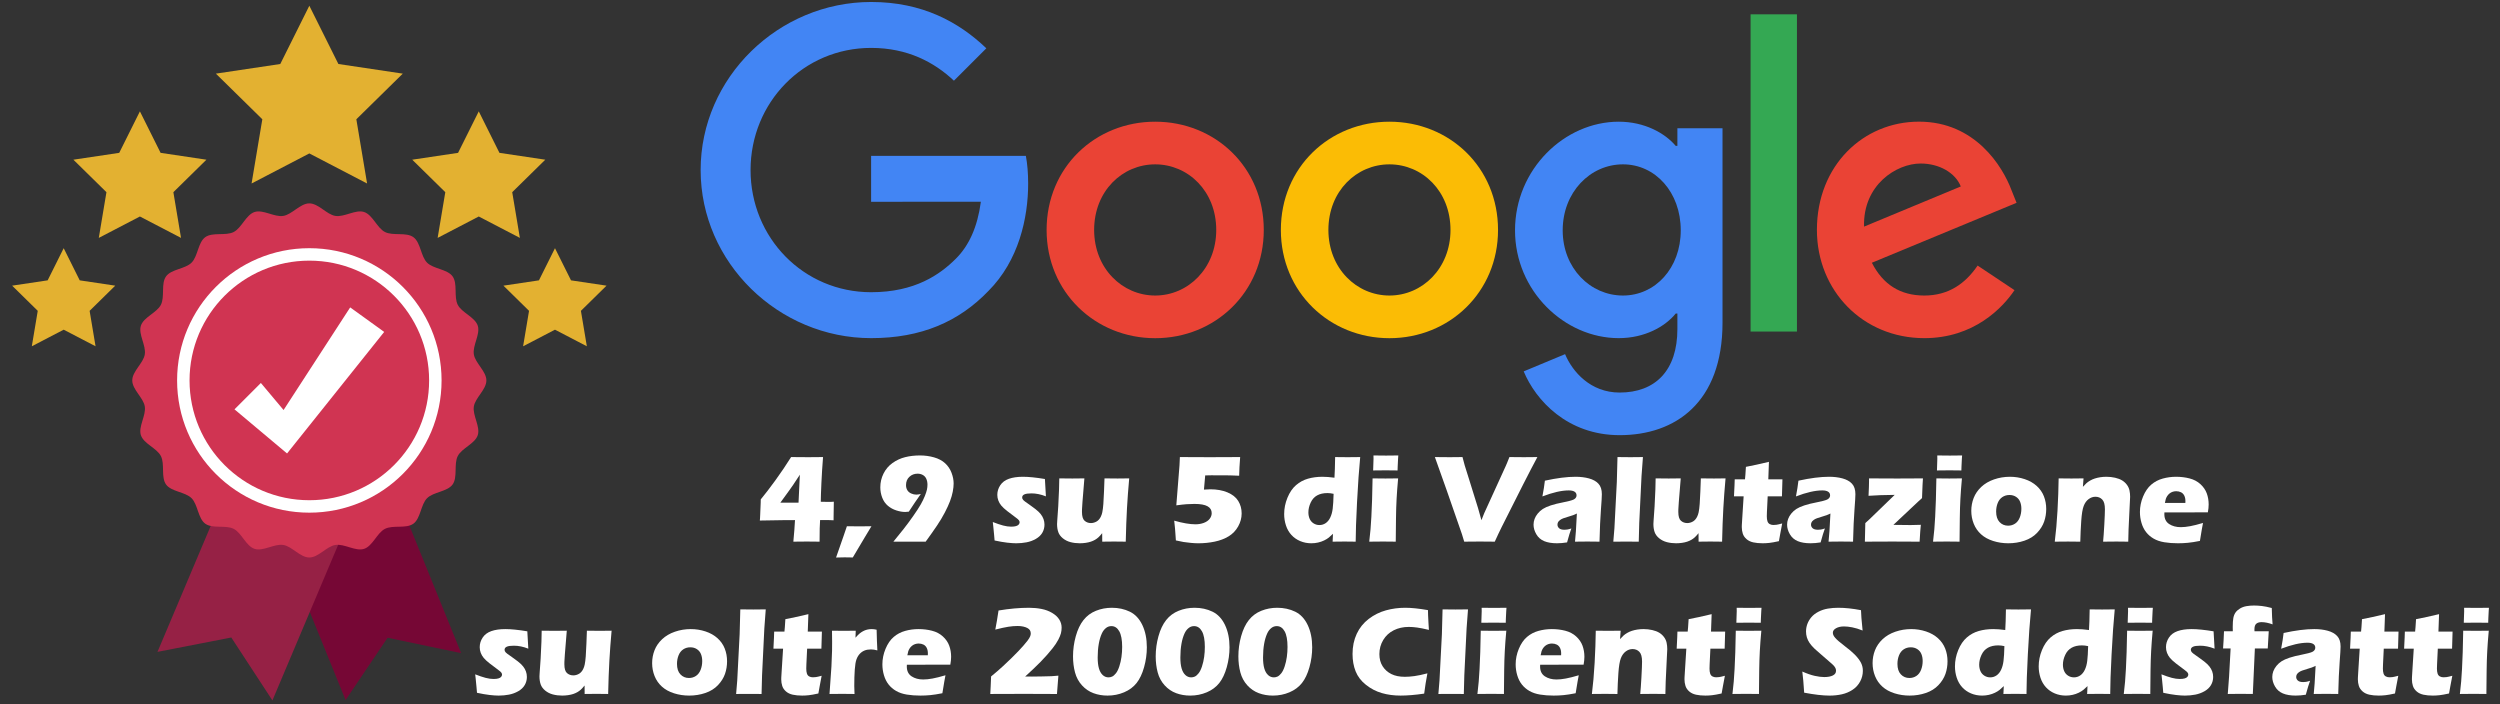 <?xml version="1.0" encoding="utf-8"?>
<!-- Generator: Adobe Illustrator 16.0.0, SVG Export Plug-In . SVG Version: 6.00 Build 0)  -->
<!DOCTYPE svg PUBLIC "-//W3C//DTD SVG 1.1//EN" "http://www.w3.org/Graphics/SVG/1.1/DTD/svg11.dtd">
<svg version="1.1" id="Livello_1" xmlns="http://www.w3.org/2000/svg" xmlns:xlink="http://www.w3.org/1999/xlink" x="0px" y="0px"
	 width="669.667px" height="188.662px" viewBox="59.833 375.836 669.667 188.662"
	 enable-background="new 59.833 375.836 669.667 188.662" xml:space="preserve">
<rect x="59.833" y="375.836" width="669.667" height="188.662" fill="#333333" stroke="none"/>
<g>
	<g>
		<path fill="#EA4335" d="M398.357,437.429c0,16.694-13.06,28.997-29.087,28.997c-16.028,0-29.087-12.303-29.087-28.997
			c0-16.811,13.06-28.994,29.087-28.994C385.297,408.435,398.357,420.618,398.357,437.429z M385.624,437.429
			c0-10.432-7.569-17.569-16.354-17.569c-8.785,0-16.354,7.138-16.354,17.569c0,10.328,7.569,17.57,16.354,17.57
			C378.054,454.999,385.624,447.744,385.624,437.429z"/>
		<path fill="#FBBC05" d="M461.106,437.429c0,16.694-13.06,28.997-29.087,28.997c-16.026,0-29.087-12.303-29.087-28.997
			c0-16.797,13.061-28.994,29.087-28.994C448.046,408.435,461.106,420.618,461.106,437.429z M448.373,437.429
			c0-10.432-7.569-17.569-16.354-17.569c-8.784,0-16.354,7.138-16.354,17.569c0,10.328,7.57,17.57,16.354,17.57
			C440.804,454.999,448.373,447.744,448.373,437.429z"/>
		<path fill="#4285F4" d="M521.24,410.186v52.057c0,21.412-12.628,30.158-27.557,30.158c-14.054,0-22.511-9.398-25.701-17.085
			l11.085-4.616c1.974,4.72,6.811,10.289,14.603,10.289c9.557,0,15.479-5.896,15.479-16.994v-4.172h-0.445
			c-2.849,3.518-8.34,6.59-15.269,6.59c-14.498,0-27.779-12.628-27.779-28.877c0-16.368,13.282-29.101,27.779-29.101
			c6.915,0,12.406,3.071,15.269,6.483h0.445v-4.719h12.092V410.186z M510.05,437.535c0-10.211-6.811-17.676-15.478-17.676
			c-8.785,0-16.145,7.465-16.145,17.676c0,10.104,7.36,17.464,16.145,17.464C503.239,454.999,510.05,447.64,510.05,437.535z"/>
		<path fill="#34A853" d="M541.176,379.674v84.972h-12.419v-84.972H541.176z"/>
		<path fill="#EA4335" d="M589.572,446.973l9.883,6.59c-3.189,4.719-10.876,12.85-24.158,12.85
			c-16.472,0-28.774-12.732-28.774-28.996c0-17.242,12.407-28.995,27.349-28.995c15.046,0,22.406,11.975,24.812,18.446l1.32,3.294
			l-38.761,16.053c2.967,5.818,7.583,8.785,14.054,8.785C581.78,454.999,586.278,451.811,589.572,446.973L589.572,446.973z
			 M559.151,436.541l25.91-10.759c-1.425-3.621-5.712-6.145-10.759-6.145C567.833,419.638,558.825,425.35,559.151,436.541z"/>
		<path fill="#4285F4" d="M293.173,429.887v-12.302h41.454c0.405,2.144,0.614,4.68,0.614,7.426c0,9.229-2.523,20.641-10.654,28.773
			c-7.909,8.236-18.015,12.628-31.4,12.628c-24.813,0-45.677-20.21-45.677-45.023c0-24.812,20.864-45.022,45.677-45.022
			c13.726,0,23.504,5.386,30.852,12.406l-8.681,8.68c-5.268-4.942-12.406-8.785-22.185-8.785c-18.119,0-32.29,14.603-32.29,32.721
			c0,18.12,14.171,32.723,32.29,32.723c11.752,0,18.446-4.721,22.734-9.009c3.477-3.477,5.765-8.444,6.667-15.229L293.173,429.887z"
			/>
	</g>
	<g>
		<g>
			<polyline fill-rule="evenodd" clip-rule="evenodd" fill="#E3B131" points="142.692,377.371 150.476,392.981 167.726,395.56 
				155.285,407.785 158.164,424.988 142.692,416.934 127.221,424.988 130.101,407.785 117.659,395.56 134.911,392.981 
				142.692,377.371 			"/>
		</g>
		<g>
			<polyline fill-rule="evenodd" clip-rule="evenodd" fill="#E3B131" points="97.309,405.666 102.849,416.778 115.128,418.613 
				106.272,427.314 108.322,439.56 97.309,433.827 86.296,439.56 88.346,427.314 79.49,418.613 91.77,416.778 97.309,405.666 			"/>
		</g>
		<polyline fill-rule="evenodd" clip-rule="evenodd" fill="#E3B131" points="76.893,442.318 81.187,450.932 90.705,452.354 
			83.84,459.099 85.429,468.591 76.893,464.147 68.356,468.591 69.945,459.099 63.081,452.354 72.599,450.932 76.893,442.318 		"/>
		<g>
			<polyline fill-rule="evenodd" clip-rule="evenodd" fill="#E3B131" points="188.077,405.666 182.537,416.778 170.258,418.613 
				179.113,427.314 177.063,439.56 188.077,433.827 199.089,439.56 197.04,427.314 205.896,418.613 193.616,416.778 
				188.077,405.666 			"/>
		</g>
		<g>
			<polyline fill-rule="evenodd" clip-rule="evenodd" fill="#E3B131" points="208.493,442.318 204.198,450.932 194.681,452.354 
				201.545,459.099 199.957,468.592 208.493,464.147 217.029,468.592 215.44,459.099 222.305,452.354 212.788,450.932 
				208.493,442.318 			"/>
		</g>
		<polyline fill-rule="evenodd" clip-rule="evenodd" fill="#760735" points="165.804,507.537 183.365,550.794 163.612,546.656 
			163.681,546.628 152.4,563.364 134.839,520.109 165.804,507.537 		"/>
		<polyline fill-rule="evenodd" clip-rule="evenodd" fill="#962145" points="150.975,520.452 132.806,563.456 121.762,546.563 
			121.831,546.592 102.02,550.449 120.189,507.445 150.975,520.452 		"/>
		<path fill-rule="evenodd" clip-rule="evenodd" fill="#D03452" d="M190.119,477.74c0,2.449-2.989,4.636-3.359,6.982
			c-0.378,2.408,1.788,5.408,1.05,7.678c-0.75,2.309-4.271,3.462-5.359,5.596c-1.1,2.154,0.026,5.682-1.386,7.623
			c-1.421,1.951-5.125,1.963-6.827,3.665c-1.702,1.704-1.714,5.407-3.666,6.827c-1.942,1.414-5.468,0.286-7.624,1.387
			c-2.133,1.089-3.288,4.609-5.596,5.359c-2.269,0.736-5.269-1.428-7.678-1.05c-2.346,0.368-4.532,3.359-6.982,3.359
			c-2.448,0-4.636-2.991-6.981-3.359c-2.408-0.378-5.408,1.786-7.677,1.05c-2.31-0.75-3.464-4.271-5.597-5.359
			c-2.155-1.101-5.681,0.027-7.623-1.387c-1.952-1.42-1.963-5.124-3.666-6.827c-1.703-1.702-5.406-1.714-6.827-3.665
			c-1.414-1.941-0.286-5.469-1.387-7.623c-1.088-2.134-4.609-3.287-5.359-5.596c-0.737-2.27,1.428-5.27,1.049-7.678
			c-0.369-2.346-3.359-4.533-3.359-6.982s2.99-4.636,3.359-6.982c0.378-2.407-1.786-5.407-1.049-7.676
			c0.75-2.311,4.271-3.464,5.359-5.598c1.101-2.154-0.027-5.68,1.387-7.622c1.42-1.951,5.124-1.964,6.827-3.666
			c1.703-1.702,1.714-5.407,3.666-6.827c1.942-1.413,5.468-0.286,7.623-1.387c2.133-1.089,3.287-4.609,5.597-5.358
			c2.269-0.737,5.269,1.427,7.677,1.049c2.346-0.368,4.533-3.358,6.981-3.358c2.45,0,4.636,2.99,6.982,3.358
			c2.409,0.378,5.409-1.786,7.678-1.049c2.309,0.749,3.463,4.27,5.596,5.358c2.155,1.101,5.681-0.026,7.624,1.387
			c1.952,1.42,1.963,5.125,3.666,6.827c1.703,1.702,5.406,1.715,6.827,3.666c1.413,1.942,0.286,5.468,1.386,7.622
			c1.088,2.134,4.609,3.287,5.359,5.598c0.738,2.269-1.428,5.269-1.05,7.676C187.13,473.104,190.119,475.291,190.119,477.74"/>
		<path fill-rule="evenodd" clip-rule="evenodd" fill="#FFFFFF" d="M178.115,477.74c0,19.563-15.859,35.422-35.422,35.422
			c-19.562,0-35.421-15.858-35.421-35.422c0-19.562,15.859-35.422,35.421-35.422C162.256,442.318,178.115,458.179,178.115,477.74"/>
		<path fill-rule="evenodd" clip-rule="evenodd" fill="#D03452" d="M174.78,477.74c0,17.722-14.366,32.087-32.087,32.087
			c-17.72,0-32.086-14.365-32.086-32.087c0-17.721,14.366-32.087,32.086-32.087C160.414,445.653,174.78,460.02,174.78,477.74"/>
		<polyline fill-rule="evenodd" clip-rule="evenodd" fill="#FFFFFF" points="162.743,464.747 139.235,494.162 136.723,497.304 
			133.526,494.62 122.644,485.485 129.709,478.421 135.792,485.668 153.636,458.178 162.743,464.747 		"/>
	</g>
	<g>
		<path fill="#FFFFFF" d="M272.346,520.93c0.101-0.985,0.191-2.031,0.271-3.138c0.079-1.106,0.135-1.986,0.169-2.64l-1.811,0.017
			h-1.362l-6.248,0.1l0.05-0.515c0.011-0.122,0.027-0.481,0.05-1.079l0.133-3.154c0.011-0.288,0.017-0.592,0.017-0.913
			c1.128-1.361,2.43-3.058,3.906-5.088c1.476-2.031,2.883-4.115,4.222-6.251c1.706,0.022,3.24,0.033,4.603,0.033
			c1.285,0,2.603-0.011,3.954-0.033c-0.186,2.347-0.332,4.64-0.436,6.882c-0.104,2.24-0.161,3.937-0.172,5.088
			c0.53,0.022,1.154,0.033,1.873,0.033c0.563,0,0.89-0.003,0.978-0.008c0.088-0.006,0.304-0.02,0.646-0.042
			c-0.044,1.328-0.066,2.729-0.066,4.2v0.78c-0.663-0.044-1.641-0.066-2.935-0.066l-0.679,0.017
			c-0.093,1.073-0.139,2.999-0.139,5.777c-1.096-0.022-2.23-0.033-3.403-0.033C274.869,520.896,273.663,520.907,272.346,520.93z
			 M273.732,510.487l0.357-7.493c-0.732,1.141-1.332,2.05-1.798,2.725c-0.466,0.676-0.805,1.158-1.016,1.445l-2.414,3.323H273.732z"
			/>
		<path fill="#FFFFFF" d="M283.785,525.18l2.009-5.761l0.896-2.623c1.538,0.022,2.662,0.033,3.37,0.033
			c0.564,0,1.632-0.011,3.204-0.033c-0.554,0.94-1.124,1.887-1.71,2.839c-0.587,0.952-1.16,1.915-1.718,2.889
			c-0.559,0.974-1.082,1.854-1.569,2.64c-0.974-0.022-1.705-0.033-2.191-0.033C285.467,525.13,284.703,525.146,283.785,525.18z"/>
		<path fill="#FFFFFF" d="M299.141,520.93c0.974-1.173,1.89-2.308,2.748-3.403c0.857-1.096,1.721-2.264,2.59-3.503
			c0.869-1.239,1.53-2.258,1.984-3.055c0.454-0.797,0.822-1.55,1.104-2.258s0.47-1.284,0.564-1.727
			c0.094-0.442,0.141-0.88,0.141-1.312c0-0.587-0.103-1.109-0.307-1.569c-0.205-0.459-0.518-0.805-0.938-1.037
			c-0.421-0.232-0.886-0.349-1.395-0.349c-0.863,0-1.597,0.279-2.2,0.839c-0.604,0.559-0.905,1.297-0.905,2.216
			c0,0.531,0.116,0.987,0.349,1.37c0.232,0.381,0.575,0.675,1.029,0.879c0.454,0.205,0.913,0.308,1.378,0.308
			c0.288,0,0.691-0.061,1.212-0.183c-1.063,1.494-2.136,3.077-3.221,4.748c-0.376,0.056-0.697,0.083-0.963,0.083
			c-0.73,0-1.525-0.139-2.382-0.415c-0.858-0.276-1.616-0.694-2.274-1.254c-0.659-0.559-1.16-1.277-1.502-2.158
			c-0.343-0.879-0.515-1.807-0.515-2.78c0-1.306,0.288-2.534,0.863-3.686c0.575-1.151,1.38-2.095,2.416-2.831
			c1.035-0.735,2.164-1.256,3.387-1.561c1.223-0.304,2.542-0.456,3.959-0.456c1.306,0,2.562,0.172,3.769,0.515
			c1.206,0.343,2.194,0.869,2.963,1.577c0.769,0.708,1.342,1.558,1.718,2.548c0.376,0.991,0.564,1.945,0.564,2.864
			c0,0.653-0.078,1.384-0.232,2.191c-0.155,0.808-0.401,1.66-0.739,2.557c-0.338,0.896-0.805,1.917-1.403,3.063
			c-0.598,1.145-1.303,2.321-2.117,3.527s-1.813,2.623-2.997,4.25H299.141z"/>
		<path fill="#FFFFFF" d="M326.251,520.614c-0.044-0.487-0.089-0.999-0.133-1.536c-0.044-0.536-0.116-1.275-0.216-2.216
			l-0.133-1.195c1.071,0.421,1.993,0.733,2.766,0.938c0.773,0.204,1.485,0.307,2.137,0.307c0.541,0,0.98-0.05,1.316-0.149
			c0.337-0.1,0.583-0.243,0.737-0.432s0.232-0.382,0.232-0.581c0-0.177-0.058-0.352-0.174-0.523
			c-0.116-0.171-0.378-0.406-0.787-0.705c-0.905-0.664-1.702-1.268-2.392-1.81s-1.209-1.023-1.556-1.444
			c-0.348-0.421-0.613-0.874-0.795-1.361s-0.273-0.99-0.273-1.511c0-0.919,0.263-1.776,0.789-2.573
			c0.525-0.797,1.3-1.375,2.324-1.734c1.023-0.36,2.271-0.54,3.744-0.54c1.538,0,3.503,0.199,5.894,0.598l0.266,4.648
			c-1.339-0.531-2.629-0.797-3.868-0.797c-0.875,0-1.508,0.09-1.901,0.27c-0.393,0.181-0.589,0.455-0.589,0.826
			c0,0.122,0.022,0.238,0.066,0.349c0.044,0.11,0.125,0.227,0.241,0.349s0.26,0.246,0.432,0.374
			c0.171,0.127,0.589,0.423,1.253,0.888s1.184,0.847,1.561,1.146c0.62,0.487,1.093,0.938,1.419,1.354
			c0.326,0.414,0.575,0.857,0.747,1.328c0.171,0.47,0.257,0.965,0.257,1.485c0,0.786-0.191,1.508-0.573,2.167
			c-0.382,0.658-0.958,1.209-1.727,1.651c-0.77,0.442-1.602,0.75-2.499,0.921c-0.896,0.172-1.821,0.258-2.772,0.258
			c-0.642,0-1.447-0.056-2.416-0.166C328.661,521.085,327.535,520.891,326.251,520.614z"/>
		<path fill="#FFFFFF" d="M361.384,520.93c-1.263-0.022-2.315-0.033-3.156-0.033c-1.041,0-2.087,0.011-3.14,0.033l-0.019-2.274
			c-0.398,0.498-0.736,0.872-1.013,1.12c-0.276,0.25-0.578,0.468-0.904,0.656c-0.327,0.188-0.692,0.352-1.096,0.49
			c-0.404,0.138-0.869,0.246-1.395,0.323c-0.525,0.077-1.06,0.116-1.602,0.116c-0.874,0-1.702-0.103-2.481-0.307
			c-0.78-0.205-1.466-0.551-2.059-1.038c-0.592-0.487-0.996-1.04-1.211-1.66s-0.324-1.339-0.324-2.158
			c0-0.199,0.017-0.509,0.05-0.93l0.265-3.769c0.078-1.384,0.149-2.916,0.216-4.599c0.044-1.029,0.066-2.003,0.066-2.922
			c1.373,0.022,2.54,0.033,3.503,0.033c0.974,0,2.048-0.011,3.221-0.033l-0.515,6.325c-0.078,0.963-0.119,1.619-0.125,1.967
			c-0.005,0.35-0.008,0.584-0.008,0.706c0,1.162,0.236,1.948,0.708,2.357s1.035,0.614,1.689,0.614c0.266,0,0.533-0.039,0.799-0.116
			s0.521-0.188,0.766-0.332c0.21-0.133,0.405-0.299,0.583-0.498c0.188-0.21,0.355-0.465,0.5-0.764
			c0.177-0.365,0.311-0.758,0.399-1.179c0.122-0.587,0.216-1.328,0.283-2.225c0.043-0.653,0.103-1.782,0.179-3.387l0.129-3.47
			c1.426,0.022,2.598,0.033,3.516,0.033c1.028,0,2.062-0.011,3.101-0.033c-0.254,2.812-0.452,5.484-0.595,8.019
			S361.461,517.51,361.384,520.93z"/>
		<path fill="#FFFFFF" d="M374.811,520.598l-0.116-1.672c-0.033-0.54-0.069-1.031-0.108-1.473c-0.039-0.441-0.114-1.158-0.224-2.151
			c2.291,0.653,4.189,0.979,5.694,0.979c0.808,0,1.552-0.128,2.233-0.383s1.204-0.616,1.569-1.083
			c0.365-0.466,0.548-0.977,0.548-1.531c0-0.811-0.374-1.424-1.121-1.84c-0.747-0.417-1.917-0.625-3.511-0.625
			c-0.708,0-1.403,0.024-2.083,0.075c-0.681,0.049-1.602,0.151-2.764,0.307l0.854-10.725c0.033-0.531,0.067-1.268,0.101-2.208
			c2.776,0.022,5.448,0.033,8.015,0.033c3.252,0,5.962-0.011,8.131-0.033c-0.1,1.151-0.161,2.064-0.183,2.739l-0.083,2.258
			l-2.208-0.083l-1.029-0.017h-1.61c-0.687-0.011-1.539-0.017-2.557-0.017c-0.343,0-0.908,0.011-1.693,0.033l-0.336,3.802
			c0.742-0.056,1.317-0.083,1.727-0.083c1.727,0,3.25,0.274,4.567,0.821c1.317,0.549,2.281,1.314,2.89,2.3s0.914,2.098,0.914,3.337
			c0,1.206-0.31,2.365-0.93,3.479c-0.62,1.111-1.469,1.997-2.548,2.656c-1.079,0.658-2.33,1.134-3.752,1.428
			c-1.422,0.293-2.88,0.439-4.375,0.439c-0.564,0-1.234-0.036-2.009-0.107c-0.775-0.072-1.428-0.152-1.959-0.241
			S375.641,520.786,374.811,520.598z"/>
		<path fill="#FFFFFF" d="M422.975,520.93c-1.185-0.022-2.17-0.033-2.956-0.033c-0.886,0-1.96,0.011-3.222,0.033l0.095-2.108
			c-0.432,0.421-0.808,0.761-1.128,1.021c-0.321,0.261-0.733,0.513-1.236,0.756s-1.045,0.432-1.626,0.564
			c-0.581,0.133-1.181,0.199-1.8,0.199c-1.063,0-2.055-0.193-2.979-0.581s-1.712-0.938-2.365-1.651
			c-0.652-0.715-1.139-1.561-1.46-2.541c-0.321-0.979-0.481-1.994-0.481-3.046c0-1.494,0.293-2.955,0.88-4.383
			s1.354-2.551,2.301-3.37c0.947-0.819,2.016-1.397,3.206-1.734c1.19-0.338,2.478-0.507,3.863-0.507
			c0.919,0,1.994,0.083,3.223,0.249c0.087-1.317,0.147-3.16,0.18-5.528c1.36,0.022,2.471,0.033,3.333,0.033
			c1.117,0,2.245-0.011,3.383-0.033c-0.32,3.287-0.602,7.299-0.845,12.036C423.096,515.042,422.975,518.583,422.975,520.93z
			 M417.06,508.113c-0.588-0.133-1.143-0.199-1.664-0.199c-1.076,0-1.991,0.207-2.745,0.623c-0.754,0.414-1.334,1.063-1.738,1.941
			c-0.405,0.881-0.607,1.746-0.607,2.599c0,0.642,0.114,1.22,0.341,1.735c0.227,0.514,0.577,0.921,1.048,1.22
			s0.996,0.448,1.572,0.448c0.61,0,1.167-0.172,1.672-0.515s0.915-0.847,1.231-1.511c0.316-0.664,0.532-1.453,0.649-2.365
			C416.935,511.176,417.015,509.851,417.06,508.113z"/>
		<path fill="#FFFFFF" d="M426.608,520.93c0.154-1.351,0.27-2.463,0.347-3.337s0.151-1.992,0.223-3.354
			c0.071-1.361,0.135-2.866,0.19-4.516c0.055-1.649,0.099-3.563,0.132-5.744c1.439,0.022,2.592,0.033,3.456,0.033
			c0.786,0,1.916-0.011,3.389-0.033c-0.19,2.092-0.327,3.929-0.411,5.512s-0.137,3.26-0.159,5.03
			c-0.045,3.144-0.067,5.279-0.067,6.408c-1.316-0.022-2.449-0.033-3.4-0.033C429.367,520.896,428.134,520.907,426.608,520.93z
			 M427.654,501.854c0.066-1.317,0.1-2.357,0.1-3.121c0-0.222-0.006-0.521-0.017-0.896c1.339,0.022,2.462,0.033,3.37,0.033
			c1.25,0,2.346-0.011,3.287-0.033c-0.033,0.343-0.056,0.631-0.066,0.863l-0.1,2.059c-0.022,0.31-0.033,0.675-0.033,1.096
			c-1.096-0.022-2.147-0.033-3.154-0.033C430,501.821,428.871,501.832,427.654,501.854z"/>
		<path fill="#FFFFFF" d="M452.047,520.93l-0.615-2.025l-4.054-11.671l-3.189-8.965c1.504,0.022,2.842,0.033,4.014,0.033
			c0.719,0,1.846-0.011,3.384-0.033c0.255,0.985,0.454,1.733,0.599,2.243c0.2,0.664,0.577,1.866,1.131,3.604l2.445,7.858
			c0.244,0.819,0.543,1.889,0.898,3.206l0.763-1.91l5.789-12.692c0.1-0.232,0.213-0.499,0.34-0.798
			c0.127-0.299,0.329-0.803,0.605-1.512c1.605,0.022,2.896,0.033,3.87,0.033c0.609,0,1.816-0.011,3.621-0.033
			c-1.128,2.103-2.406,4.56-3.833,7.371l-5.724,11.355c-0.553,1.106-1.173,2.418-1.858,3.935c-1.86-0.022-3.188-0.033-3.985-0.033
			C455.506,520.896,454.105,520.907,452.047,520.93z"/>
		<path fill="#FFFFFF" d="M472.993,508.811c0.21-1.096,0.343-1.852,0.398-2.266c0.055-0.416,0.144-1.065,0.266-1.951
			c3.188-0.697,5.927-1.046,8.219-1.046c1.306,0,2.501,0.146,3.586,0.44c1.084,0.293,1.932,0.766,2.541,1.419
			s0.913,1.588,0.913,2.806c0,0.62-0.083,2.015-0.249,4.184s-0.292,5.014-0.381,8.533c-1.085-0.022-2.165-0.033-3.239-0.033
			c-1.041,0-2.148,0.011-3.322,0.033c0.151-1.218,0.318-3.729,0.502-7.537c-0.419,0.199-0.748,0.343-0.985,0.432
			s-0.654,0.222-1.25,0.398s-1.063,0.326-1.399,0.448s-0.629,0.276-0.878,0.465s-0.425,0.382-0.53,0.581s-0.157,0.421-0.157,0.664
			c0,0.376,0.149,0.697,0.448,0.963s0.774,0.398,1.428,0.398c0.232,0,0.481-0.02,0.747-0.059c0.266-0.038,0.631-0.135,1.096-0.29
			c-0.321,0.853-0.703,2.098-1.146,3.735c-0.952,0.155-1.854,0.232-2.706,0.232c-1.373,0-2.515-0.191-3.428-0.572
			c-0.913-0.383-1.616-0.999-2.108-1.852c-0.493-0.853-0.739-1.704-0.739-2.557c0-0.521,0.091-1.029,0.273-1.527
			s0.468-0.985,0.855-1.461s0.841-0.883,1.361-1.221c0.52-0.337,1.231-0.655,2.132-0.954c0.902-0.299,2.044-0.581,3.427-0.847
			c0.575-0.11,1.104-0.229,1.585-0.357c0.481-0.127,0.824-0.237,1.028-0.332c0.205-0.094,0.371-0.204,0.498-0.332
			c0.127-0.127,0.218-0.26,0.274-0.398c0.055-0.138,0.083-0.284,0.083-0.439c0-0.421-0.177-0.744-0.531-0.971
			c-0.354-0.228-0.874-0.341-1.56-0.341C478.142,507.2,475.792,507.737,472.993,508.811z"/>
		<path fill="#FFFFFF" d="M491.985,520.93l0.297-3.572l0.643-12.41l0.181-6.679c1.541,0.022,2.698,0.033,3.474,0.033
			c1.008,0,2.122-0.011,3.341-0.033l-0.379,5.097l-0.61,12.551l-0.132,5.014c-1.186-0.011-2.255-0.017-3.208-0.017L491.985,520.93z"
			/>
		<path fill="#FFFFFF" d="M521.125,520.93c-1.263-0.022-2.315-0.033-3.156-0.033c-1.041,0-2.087,0.011-3.14,0.033l-0.019-2.274
			c-0.398,0.498-0.736,0.872-1.013,1.12c-0.276,0.25-0.578,0.468-0.904,0.656c-0.327,0.188-0.692,0.352-1.096,0.49
			c-0.404,0.138-0.869,0.246-1.395,0.323c-0.525,0.077-1.06,0.116-1.602,0.116c-0.874,0-1.702-0.103-2.481-0.307
			c-0.78-0.205-1.466-0.551-2.059-1.038c-0.592-0.487-0.996-1.04-1.211-1.66s-0.324-1.339-0.324-2.158
			c0-0.199,0.017-0.509,0.05-0.93l0.265-3.769c0.078-1.384,0.149-2.916,0.216-4.599c0.044-1.029,0.066-2.003,0.066-2.922
			c1.373,0.022,2.54,0.033,3.503,0.033c0.974,0,2.048-0.011,3.221-0.033l-0.515,6.325c-0.078,0.963-0.119,1.619-0.125,1.967
			c-0.005,0.35-0.008,0.584-0.008,0.706c0,1.162,0.236,1.948,0.708,2.357s1.035,0.614,1.689,0.614c0.266,0,0.533-0.039,0.799-0.116
			s0.521-0.188,0.766-0.332c0.21-0.133,0.405-0.299,0.583-0.498c0.188-0.21,0.355-0.465,0.5-0.764
			c0.177-0.365,0.311-0.758,0.399-1.179c0.122-0.587,0.216-1.328,0.283-2.225c0.043-0.653,0.103-1.782,0.179-3.387l0.129-3.47
			c1.426,0.022,2.598,0.033,3.516,0.033c1.028,0,2.062-0.011,3.101-0.033c-0.254,2.812-0.452,5.484-0.595,8.019
			S521.202,517.51,521.125,520.93z"/>
		<path fill="#FFFFFF" d="M537.224,516.049c-0.199,0.93-0.371,1.837-0.515,2.723l-0.365,2.025c-1.096,0.243-1.951,0.398-2.565,0.465
			s-1.209,0.1-1.785,0.1c-0.941,0-1.776-0.08-2.507-0.24c-0.73-0.161-1.339-0.454-1.826-0.881c-0.487-0.426-0.819-0.915-0.996-1.469
			c-0.177-0.554-0.266-1.14-0.266-1.76c0-0.11,0.005-0.307,0.016-0.59c0.011-0.281,0.05-0.91,0.116-1.884l0.363-5.744h-2.587
			c0.055-0.764,0.105-1.771,0.149-3.021l0.05-1.544h2.751c0.066-0.509,0.148-1.621,0.248-3.337l2.842-0.581
			c0.521-0.1,1.628-0.354,3.324-0.764c-0.078,1.45-0.133,3.011-0.167,4.682h3.786c-0.089,2.302-0.133,3.824-0.133,4.565h-3.82
			l-0.2,4.15c-0.022,0.62-0.033,1.019-0.033,1.195c0,0.531,0.058,0.974,0.174,1.328s0.321,0.608,0.614,0.764
			s0.618,0.232,0.972,0.232c0.266,0,0.543-0.02,0.831-0.058C535.984,516.367,536.493,516.248,537.224,516.049z"/>
		<path fill="#FFFFFF" d="M540.91,508.811c0.21-1.096,0.343-1.852,0.398-2.266c0.055-0.416,0.144-1.065,0.266-1.951
			c3.188-0.697,5.927-1.046,8.219-1.046c1.306,0,2.501,0.146,3.586,0.44c1.085,0.293,1.932,0.766,2.541,1.419
			c0.608,0.653,0.913,1.588,0.913,2.806c0,0.62-0.083,2.015-0.248,4.184c-0.166,2.169-0.293,5.014-0.381,8.533
			c-1.086-0.022-2.165-0.033-3.239-0.033c-1.041,0-2.148,0.011-3.322,0.033c0.151-1.218,0.318-3.729,0.502-7.537
			c-0.419,0.199-0.748,0.343-0.985,0.432s-0.654,0.222-1.25,0.398s-1.063,0.326-1.399,0.448s-0.629,0.276-0.878,0.465
			s-0.425,0.382-0.53,0.581s-0.157,0.421-0.157,0.664c0,0.376,0.149,0.697,0.448,0.963s0.774,0.398,1.428,0.398
			c0.232,0,0.481-0.02,0.747-0.059c0.266-0.038,0.631-0.135,1.096-0.29c-0.321,0.853-0.703,2.098-1.146,3.735
			c-0.952,0.155-1.854,0.232-2.706,0.232c-1.373,0-2.515-0.191-3.428-0.572c-0.913-0.383-1.616-0.999-2.108-1.852
			c-0.493-0.853-0.739-1.704-0.739-2.557c0-0.521,0.091-1.029,0.273-1.527s0.468-0.985,0.855-1.461s0.841-0.883,1.361-1.221
			c0.52-0.337,1.231-0.655,2.132-0.954c0.902-0.299,2.044-0.581,3.427-0.847c0.575-0.11,1.104-0.229,1.585-0.357
			c0.481-0.127,0.824-0.237,1.028-0.332c0.205-0.094,0.371-0.204,0.498-0.332c0.127-0.127,0.218-0.26,0.274-0.398
			c0.055-0.138,0.083-0.284,0.083-0.439c0-0.421-0.177-0.744-0.531-0.971c-0.354-0.228-0.874-0.341-1.56-0.341
			C546.059,507.2,543.708,507.737,540.91,508.811z"/>
		<path fill="#FFFFFF" d="M559.371,520.93c0.044-1.229,0.083-2.889,0.116-4.98c0.454-0.398,0.847-0.758,1.179-1.079l6.69-6.475
			c-2.733,0.022-5.069,0.105-7.006,0.249c0.033-0.509,0.066-1.272,0.1-2.291l0.033-1.527v-0.847
			c1.328,0.022,3.846,0.033,7.554,0.033c2.955,0,5.252-0.011,6.89-0.033c-0.056,0.487-0.139,2.247-0.249,5.279
			c-0.409,0.354-0.764,0.675-1.063,0.963l-6.607,6.209c1.073,0.033,2.612,0.05,4.615,0.05c0.774,0,1.688-0.022,2.739-0.066
			c-0.1,0.819-0.21,2.324-0.332,4.516c-1.428-0.022-3.862-0.033-7.305-0.033C563.361,520.896,560.909,520.907,559.371,520.93z"/>
		<path fill="#FFFFFF" d="M577.632,520.93c0.154-1.351,0.27-2.463,0.347-3.337s0.151-1.992,0.223-3.354
			c0.072-1.361,0.135-2.866,0.19-4.516c0.055-1.649,0.099-3.563,0.132-5.744c1.439,0.022,2.592,0.033,3.456,0.033
			c0.786,0,1.916-0.011,3.389-0.033c-0.19,2.092-0.327,3.929-0.411,5.512s-0.137,3.26-0.159,5.03
			c-0.045,3.144-0.067,5.279-0.067,6.408c-1.315-0.022-2.449-0.033-3.4-0.033C580.391,520.896,579.158,520.907,577.632,520.93z
			 M578.678,501.854c0.066-1.317,0.1-2.357,0.1-3.121c0-0.222-0.006-0.521-0.017-0.896c1.339,0.022,2.463,0.033,3.37,0.033
			c1.251,0,2.347-0.011,3.287-0.033c-0.033,0.343-0.056,0.631-0.066,0.863l-0.1,2.059c-0.022,0.31-0.033,0.675-0.033,1.096
			c-1.096-0.022-2.147-0.033-3.154-0.033C581.025,501.821,579.896,501.832,578.678,501.854z"/>
		<path fill="#FFFFFF" d="M598.218,503.548c1.372,0,2.692,0.21,3.959,0.631s2.338,1.026,3.213,1.817
			c0.873,0.792,1.518,1.716,1.934,2.773c0.414,1.057,0.623,2.193,0.623,3.411c0,1.185-0.186,2.311-0.557,3.378
			c-0.371,1.068-0.998,2.07-1.885,3.006c-0.885,0.935-2.012,1.635-3.379,2.1c-1.365,0.465-2.813,0.697-4.34,0.697
			c-1.405,0-2.756-0.205-4.051-0.614s-2.377-1.007-3.245-1.793c-0.869-0.786-1.522-1.727-1.959-2.822
			c-0.438-1.096-0.656-2.247-0.656-3.453s0.213-2.357,0.639-3.453c0.427-1.096,1.102-2.081,2.025-2.955
			c0.925-0.874,2.067-1.547,3.429-2.017C595.33,503.783,596.747,503.548,598.218,503.548z M598.102,508.429
			c-0.708,0-1.339,0.183-1.893,0.548s-0.971,0.899-1.254,1.602c-0.281,0.703-0.423,1.47-0.423,2.3c0,1.218,0.305,2.149,0.913,2.798
			c0.608,0.646,1.372,0.971,2.291,0.971c0.697,0,1.322-0.186,1.876-0.557c0.554-0.37,0.971-0.918,1.252-1.643
			c0.283-0.726,0.424-1.503,0.424-2.333c0-0.687-0.109-1.306-0.332-1.859c-0.221-0.554-0.583-0.996-1.087-1.328
			C599.367,508.595,598.777,508.429,598.102,508.429z"/>
		<path fill="#FFFFFF" d="M610.238,520.93c0.318-2.513,0.563-5.287,0.732-8.326c0.17-3.037,0.271-5.912,0.305-8.624
			c1.33,0.022,2.477,0.033,3.441,0.033c1.119,0,2.193-0.011,3.225-0.033l-0.166,2.258c0.365-0.409,0.682-0.733,0.947-0.972
			c0.266-0.237,0.594-0.47,0.986-0.697c0.393-0.227,0.811-0.412,1.254-0.556c0.441-0.144,0.926-0.257,1.453-0.341
			c0.525-0.082,1.076-0.124,1.65-0.124c0.797,0,1.574,0.086,2.334,0.257c0.758,0.172,1.391,0.416,1.9,0.73
			c0.508,0.316,0.936,0.709,1.277,1.18c0.344,0.47,0.57,0.977,0.682,1.519c0.109,0.542,0.166,1.102,0.166,1.677
			c0,0.421-0.045,1.328-0.135,2.723l-0.285,6.01c-0.057,1.185-0.084,2.28-0.084,3.287c-1.117-0.022-2.162-0.033-3.135-0.033
			c-1.316,0-2.516,0.011-3.6,0.033c0.1-1.007,0.205-2.504,0.318-4.49c0.111-1.987,0.166-3.385,0.166-4.192
			c0-1.251-0.24-2.122-0.723-2.614c-0.482-0.493-1.088-0.739-1.82-0.739c-0.643,0-1.248,0.21-1.818,0.631s-1.012,1.032-1.322,1.835
			c-0.311,0.802-0.529,2.122-0.656,3.959s-0.213,3.708-0.258,5.611c-1.107-0.022-2.186-0.033-3.236-0.033
			C612.732,520.896,611.531,520.907,610.238,520.93z"/>
		<path fill="#FFFFFF" d="M649.949,515.916c-0.145,0.664-0.422,2.269-0.83,4.814c-1.285,0.255-2.363,0.424-3.238,0.506
			c-0.873,0.084-1.76,0.125-2.656,0.125c-1.316,0-2.529-0.092-3.635-0.273c-1.107-0.183-2.063-0.506-2.863-0.971
			c-0.803-0.464-1.477-1.042-2.018-1.733c-0.543-0.69-0.955-1.512-1.236-2.463c-0.283-0.95-0.424-1.929-0.424-2.936
			c0-1.415,0.281-2.8,0.846-4.155c0.564-1.354,1.293-2.413,2.184-3.176s1.918-1.305,3.08-1.625c1.162-0.321,2.352-0.481,3.568-0.481
			c1.262,0,2.467,0.146,3.611,0.44c1.146,0.293,2.117,0.805,2.914,1.535s1.363,1.555,1.701,2.474s0.506,1.909,0.506,2.972
			c0,0.631-0.072,1.334-0.215,2.108l-11.639,0.017c-0.01,0.177-0.016,0.336-0.016,0.479c0,1.19,0.426,2.066,1.277,2.629
			c0.854,0.562,1.893,0.843,3.121,0.843c0.73,0,1.564-0.086,2.5-0.258C647.422,516.616,648.576,516.325,649.949,515.916z
			 M639.738,510.554h5.479c0.012-0.188,0.018-0.349,0.018-0.481c0-0.575-0.104-1.068-0.307-1.478
			c-0.205-0.409-0.498-0.708-0.881-0.896c-0.381-0.188-0.811-0.282-1.287-0.282c-0.332,0-0.652,0.053-0.963,0.158
			c-0.309,0.104-0.588,0.26-0.838,0.465c-0.248,0.204-0.457,0.439-0.623,0.705s-0.287,0.523-0.365,0.771
			C639.895,509.766,639.816,510.111,639.738,510.554z"/>
		<path fill="#FFFFFF" d="M187.604,561.414c-0.044-0.487-0.089-0.999-0.133-1.536c-0.044-0.536-0.116-1.275-0.216-2.216
			l-0.133-1.195c1.071,0.421,1.993,0.733,2.766,0.938c0.773,0.204,1.485,0.307,2.137,0.307c0.541,0,0.98-0.05,1.316-0.149
			c0.337-0.1,0.583-0.243,0.737-0.432s0.232-0.382,0.232-0.581c0-0.177-0.058-0.352-0.174-0.523
			c-0.116-0.171-0.378-0.406-0.787-0.705c-0.905-0.664-1.702-1.268-2.392-1.81s-1.209-1.023-1.556-1.444
			c-0.348-0.421-0.613-0.874-0.795-1.361s-0.273-0.99-0.273-1.511c0-0.919,0.263-1.776,0.789-2.573
			c0.525-0.797,1.3-1.375,2.324-1.734c1.023-0.36,2.271-0.54,3.744-0.54c1.538,0,3.503,0.199,5.894,0.598l0.266,4.648
			c-1.339-0.531-2.629-0.797-3.868-0.797c-0.875,0-1.508,0.09-1.901,0.27c-0.393,0.181-0.589,0.455-0.589,0.826
			c0,0.122,0.022,0.238,0.066,0.349c0.044,0.11,0.125,0.227,0.241,0.349s0.26,0.246,0.432,0.374
			c0.171,0.127,0.589,0.423,1.253,0.888s1.184,0.847,1.561,1.146c0.62,0.487,1.093,0.938,1.419,1.354
			c0.326,0.414,0.575,0.857,0.747,1.328c0.171,0.47,0.257,0.965,0.257,1.485c0,0.786-0.191,1.508-0.573,2.167
			c-0.382,0.658-0.958,1.209-1.727,1.651c-0.77,0.442-1.602,0.75-2.499,0.921c-0.896,0.172-1.821,0.258-2.772,0.258
			c-0.642,0-1.447-0.056-2.416-0.166C190.013,561.885,188.887,561.69,187.604,561.414z"/>
		<path fill="#FFFFFF" d="M222.736,561.729c-1.263-0.022-2.315-0.033-3.156-0.033c-1.041,0-2.087,0.011-3.14,0.033l-0.019-2.274
			c-0.398,0.498-0.736,0.872-1.013,1.12c-0.276,0.25-0.578,0.468-0.904,0.656c-0.327,0.188-0.692,0.352-1.096,0.49
			c-0.404,0.138-0.869,0.246-1.395,0.323c-0.525,0.077-1.06,0.116-1.602,0.116c-0.874,0-1.702-0.103-2.481-0.307
			c-0.78-0.205-1.466-0.551-2.059-1.038c-0.592-0.487-0.996-1.04-1.211-1.66s-0.324-1.339-0.324-2.158
			c0-0.199,0.017-0.509,0.05-0.93l0.265-3.769c0.078-1.384,0.149-2.916,0.216-4.599c0.044-1.029,0.066-2.003,0.066-2.922
			c1.373,0.022,2.54,0.033,3.503,0.033c0.974,0,2.048-0.011,3.221-0.033l-0.515,6.325c-0.078,0.963-0.119,1.619-0.125,1.967
			c-0.005,0.35-0.008,0.584-0.008,0.706c0,1.162,0.236,1.948,0.708,2.357s1.035,0.614,1.689,0.614c0.266,0,0.533-0.039,0.799-0.116
			s0.521-0.188,0.766-0.332c0.21-0.133,0.405-0.299,0.583-0.498c0.188-0.21,0.355-0.465,0.5-0.764
			c0.177-0.365,0.311-0.758,0.399-1.179c0.122-0.587,0.216-1.328,0.283-2.225c0.043-0.653,0.103-1.782,0.179-3.387l0.129-3.47
			c1.426,0.022,2.598,0.033,3.516,0.033c1.028,0,2.062-0.011,3.101-0.033c-0.254,2.812-0.452,5.484-0.595,8.019
			S222.813,558.31,222.736,561.729z"/>
		<path fill="#FFFFFF" d="M244.862,544.348c1.372,0,2.692,0.21,3.959,0.631c1.267,0.421,2.338,1.026,3.212,1.817
			c0.874,0.792,1.519,1.716,1.934,2.773c0.415,1.057,0.623,2.193,0.623,3.411c0,1.185-0.186,2.311-0.556,3.378
			c-0.371,1.068-0.999,2.07-1.884,3.006c-0.886,0.935-2.012,1.635-3.378,2.1c-1.367,0.465-2.814,0.697-4.341,0.697
			c-1.406,0-2.756-0.205-4.051-0.614s-2.377-1.007-3.246-1.793c-0.869-0.786-1.522-1.727-1.959-2.822
			c-0.438-1.096-0.656-2.247-0.656-3.453s0.213-2.357,0.639-3.453c0.426-1.096,1.101-2.081,2.025-2.955
			c0.924-0.874,2.067-1.547,3.428-2.017C241.974,544.583,243.39,544.348,244.862,544.348z M244.746,549.229
			c-0.708,0-1.339,0.183-1.893,0.548c-0.554,0.365-0.971,0.899-1.253,1.602c-0.282,0.703-0.423,1.47-0.423,2.3
			c0,1.218,0.304,2.149,0.913,2.798c0.608,0.646,1.372,0.971,2.291,0.971c0.697,0,1.322-0.186,1.876-0.557
			c0.553-0.37,0.971-0.918,1.253-1.643c0.282-0.726,0.423-1.503,0.423-2.333c0-0.687-0.111-1.306-0.332-1.859
			c-0.222-0.554-0.584-0.996-1.087-1.328C246.01,549.395,245.421,549.229,244.746,549.229z"/>
		<path fill="#FFFFFF" d="M257.015,561.729l0.297-3.572l0.643-12.41l0.181-6.679c1.541,0.022,2.698,0.033,3.474,0.033
			c1.008,0,2.122-0.011,3.341-0.033l-0.379,5.097l-0.61,12.551l-0.132,5.014c-1.186-0.011-2.255-0.017-3.208-0.017L257.015,561.729z
			"/>
		<path fill="#FFFFFF" d="M279.925,556.849c-0.199,0.93-0.371,1.837-0.515,2.723l-0.365,2.025c-1.096,0.243-1.951,0.398-2.565,0.465
			s-1.209,0.1-1.785,0.1c-0.941,0-1.776-0.08-2.507-0.24c-0.73-0.161-1.339-0.454-1.826-0.881c-0.487-0.426-0.819-0.915-0.996-1.469
			c-0.177-0.554-0.266-1.14-0.266-1.76c0-0.11,0.005-0.307,0.016-0.59c0.011-0.281,0.05-0.91,0.116-1.884l0.363-5.744h-2.587
			c0.055-0.764,0.105-1.771,0.149-3.021l0.05-1.544h2.751c0.066-0.509,0.148-1.621,0.248-3.337l2.842-0.581
			c0.521-0.1,1.628-0.354,3.324-0.764c-0.078,1.45-0.133,3.011-0.167,4.682h3.786c-0.089,2.302-0.133,3.824-0.133,4.565h-3.82
			l-0.2,4.15c-0.022,0.62-0.033,1.019-0.033,1.195c0,0.531,0.058,0.974,0.174,1.328s0.321,0.608,0.614,0.764
			s0.618,0.232,0.972,0.232c0.266,0,0.543-0.02,0.831-0.058C278.685,557.167,279.194,557.048,279.925,556.849z"/>
		<path fill="#FFFFFF" d="M282.033,561.729l0.514-7.371l0.166-4.233c0.011-0.764,0.017-1.544,0.017-2.341
			c0-0.808-0.011-1.81-0.033-3.005c1.339,0.022,2.402,0.033,3.188,0.033c0.919,0,1.976-0.011,3.171-0.033l-0.069,1.876
			c0.432-0.487,0.786-0.85,1.063-1.088c0.277-0.237,0.593-0.453,0.947-0.646c0.354-0.194,0.726-0.338,1.113-0.432
			c0.388-0.095,0.792-0.142,1.212-0.142c0.399,0,0.842,0.056,1.329,0.166c0.011,1.206,0.039,2.202,0.083,2.988l0.116,2.557
			c-0.608-0.177-1.178-0.266-1.708-0.266c-0.664,0-1.236,0.097-1.717,0.29c-0.481,0.194-0.907,0.487-1.277,0.881
			c-0.371,0.393-0.667,0.882-0.887,1.469c-0.222,0.587-0.376,1.517-0.465,2.789s-0.132,2.729-0.132,4.366
			c0,0.575,0.022,1.289,0.066,2.142c-1.075-0.022-2.155-0.033-3.24-0.033C284.415,561.696,283.263,561.707,282.033,561.729z"/>
		<path fill="#FFFFFF" d="M313.095,556.716c-0.144,0.664-0.421,2.269-0.83,4.814c-1.284,0.255-2.363,0.424-3.237,0.506
			c-0.875,0.084-1.76,0.125-2.656,0.125c-1.317,0-2.529-0.092-3.636-0.273c-1.107-0.183-2.062-0.506-2.864-0.971
			c-0.803-0.464-1.475-1.042-2.017-1.733c-0.542-0.69-0.955-1.512-1.237-2.463c-0.282-0.95-0.423-1.929-0.423-2.936
			c0-1.415,0.282-2.8,0.847-4.155c0.564-1.354,1.292-2.413,2.183-3.176c0.891-0.763,1.917-1.305,3.08-1.625
			c1.162-0.321,2.352-0.481,3.569-0.481c1.262,0,2.465,0.146,3.611,0.44c1.146,0.293,2.117,0.805,2.914,1.535
			s1.364,1.555,1.702,2.474c0.337,0.919,0.506,1.909,0.506,2.972c0,0.631-0.072,1.334-0.216,2.108l-11.638,0.017
			c-0.011,0.177-0.017,0.336-0.017,0.479c0,1.19,0.426,2.066,1.278,2.629c0.852,0.562,1.893,0.843,3.121,0.843
			c0.73,0,1.563-0.086,2.499-0.258C310.568,557.416,311.722,557.125,313.095,556.716z M302.885,551.354h5.479
			c0.011-0.188,0.017-0.349,0.017-0.481c0-0.575-0.103-1.068-0.307-1.478c-0.205-0.409-0.498-0.708-0.88-0.896
			s-0.811-0.282-1.287-0.282c-0.332,0-0.653,0.053-0.963,0.158c-0.31,0.104-0.589,0.26-0.838,0.465
			c-0.249,0.204-0.457,0.439-0.623,0.705s-0.288,0.523-0.365,0.771C303.04,550.565,302.962,550.911,302.885,551.354z"/>
		<path fill="#FFFFFF" d="M325.098,561.729c0.044-0.52,0.08-1.208,0.108-2.065c0.027-0.856,0.063-1.733,0.108-2.629
			c1.151-0.94,2.208-1.854,3.171-2.74c1.561-1.438,2.944-2.789,4.15-4.052c0.963-1.008,1.771-1.932,2.424-2.773
			c0.376-0.498,0.625-0.913,0.747-1.245c0.088-0.232,0.133-0.471,0.133-0.714c0-0.321-0.072-0.601-0.216-0.839
			c-0.144-0.238-0.371-0.44-0.681-0.606c-0.31-0.166-0.687-0.299-1.129-0.398c-0.443-0.1-0.946-0.149-1.511-0.149
			c-0.775,0-1.591,0.066-2.449,0.199c-0.858,0.133-2.028,0.388-3.511,0.764l0.432-2.374c0.1-0.476,0.243-1.389,0.432-2.739
			c2.911-0.487,5.639-0.73,8.185-0.73c1.162,0,2.274,0.105,3.337,0.315s2.014,0.567,2.855,1.07c0.841,0.504,1.472,1.091,1.893,1.76
			c0.42,0.67,0.631,1.393,0.631,2.167c0,0.509-0.061,1.013-0.183,1.511c-0.122,0.476-0.349,1.035-0.681,1.677
			c-0.421,0.797-0.941,1.583-1.561,2.357c-0.919,1.162-1.981,2.363-3.188,3.603c-1.151,1.173-2.535,2.49-4.15,3.951l1.826,0.017
			c0.432,0,1.287-0.011,2.565-0.033s2.167-0.044,2.665-0.066s1.112-0.072,1.843-0.149c-0.033,0.531-0.086,1.195-0.158,1.992
			c-0.072,0.797-0.147,1.771-0.224,2.922c-2.756-0.022-5.639-0.033-8.649-0.033C330.681,561.696,327.61,561.707,325.098,561.729z"/>
		<path fill="#FFFFFF" d="M357.653,538.637c1.782,0,3.389,0.349,4.823,1.046c1.433,0.697,2.551,1.89,3.354,3.578
			c0.802,1.688,1.204,3.677,1.204,5.968c0,1.793-0.247,3.569-0.739,5.329c-0.493,1.76-1.162,3.174-2.009,4.242
			c-0.847,1.067-1.962,1.895-3.345,2.481c-1.384,0.587-2.861,0.88-4.433,0.88c-1.339,0-2.596-0.216-3.769-0.647
			c-1.173-0.432-2.203-1.135-3.088-2.108c-0.886-0.974-1.505-2.128-1.859-3.461c-0.354-1.334-0.531-2.759-0.531-4.275
			c0-1.837,0.246-3.642,0.739-5.412c0.492-1.771,1.181-3.215,2.067-4.333c0.885-1.118,1.998-1.945,3.337-2.481
			C354.742,538.905,356.159,538.637,357.653,538.637z M357.537,543.551c-0.521,0-0.985,0.155-1.395,0.465
			c-0.498,0.376-0.891,0.891-1.179,1.544c-0.354,0.786-0.62,1.688-0.797,2.706c-0.199,1.118-0.299,2.347-0.299,3.686
			c0,1.173,0.11,2.145,0.332,2.913c0.221,0.77,0.556,1.364,1.004,1.785s0.971,0.631,1.569,0.631c0.332,0,0.656-0.072,0.971-0.216
			s0.647-0.432,0.996-0.863s0.656-1.052,0.921-1.859s0.459-1.651,0.581-2.532c0.122-0.879,0.183-1.773,0.183-2.681
			c0-1.882-0.26-3.281-0.78-4.2C359.125,544.01,358.422,543.551,357.537,543.551z"/>
		<path fill="#FFFFFF" d="M379.8,538.637c1.782,0,3.389,0.349,4.823,1.046c1.433,0.697,2.551,1.89,3.354,3.578
			c0.802,1.688,1.204,3.677,1.204,5.968c0,1.793-0.247,3.569-0.739,5.329c-0.493,1.76-1.162,3.174-2.009,4.242
			c-0.847,1.067-1.962,1.895-3.345,2.481c-1.384,0.587-2.861,0.88-4.433,0.88c-1.339,0-2.596-0.216-3.769-0.647
			c-1.173-0.432-2.203-1.135-3.088-2.108c-0.886-0.974-1.505-2.128-1.859-3.461c-0.354-1.334-0.531-2.759-0.531-4.275
			c0-1.837,0.246-3.642,0.739-5.412c0.492-1.771,1.181-3.215,2.067-4.333c0.885-1.118,1.998-1.945,3.337-2.481
			C376.889,538.905,378.306,538.637,379.8,538.637z M379.684,543.551c-0.521,0-0.985,0.155-1.395,0.465
			c-0.498,0.376-0.891,0.891-1.179,1.544c-0.354,0.786-0.62,1.688-0.797,2.706c-0.199,1.118-0.299,2.347-0.299,3.686
			c0,1.173,0.11,2.145,0.332,2.913c0.221,0.77,0.556,1.364,1.004,1.785s0.971,0.631,1.569,0.631c0.332,0,0.656-0.072,0.971-0.216
			s0.647-0.432,0.996-0.863s0.656-1.052,0.921-1.859s0.459-1.651,0.581-2.532c0.122-0.879,0.183-1.773,0.183-2.681
			c0-1.882-0.26-3.281-0.78-4.2C381.271,544.01,380.569,543.551,379.684,543.551z"/>
		<path fill="#FFFFFF" d="M401.946,538.637c1.782,0,3.389,0.349,4.823,1.046c1.433,0.697,2.551,1.89,3.354,3.578
			c0.802,1.688,1.204,3.677,1.204,5.968c0,1.793-0.247,3.569-0.739,5.329c-0.493,1.76-1.162,3.174-2.009,4.242
			c-0.847,1.067-1.962,1.895-3.345,2.481c-1.384,0.587-2.861,0.88-4.433,0.88c-1.339,0-2.596-0.216-3.769-0.647
			c-1.173-0.432-2.203-1.135-3.088-2.108c-0.886-0.974-1.505-2.128-1.859-3.461c-0.354-1.334-0.531-2.759-0.531-4.275
			c0-1.837,0.246-3.642,0.739-5.412c0.492-1.771,1.181-3.215,2.067-4.333c0.885-1.118,1.998-1.945,3.337-2.481
			C399.035,538.905,400.452,538.637,401.946,538.637z M401.83,543.551c-0.521,0-0.985,0.155-1.395,0.465
			c-0.498,0.376-0.891,0.891-1.179,1.544c-0.354,0.786-0.62,1.688-0.797,2.706c-0.199,1.118-0.299,2.347-0.299,3.686
			c0,1.173,0.11,2.145,0.332,2.913c0.221,0.77,0.556,1.364,1.004,1.785s0.971,0.631,1.569,0.631c0.332,0,0.656-0.072,0.971-0.216
			s0.647-0.432,0.996-0.863s0.656-1.052,0.921-1.859s0.459-1.651,0.581-2.532c0.122-0.879,0.183-1.773,0.183-2.681
			c0-1.882-0.26-3.281-0.78-4.2C403.418,544.01,402.715,543.551,401.83,543.551z"/>
		<path fill="#FFFFFF" d="M442.188,556.201c-0.133,0.651-0.293,1.559-0.481,2.723c-0.188,1.164-0.315,2.066-0.382,2.706
			c-2.369,0.354-4.482,0.531-6.342,0.531c-1.793,0-3.461-0.225-5.005-0.672c-1.544-0.449-2.961-1.185-4.25-2.209
			c-1.29-1.023-2.211-2.227-2.764-3.61c-0.554-1.384-0.83-2.933-0.83-4.648c0-2.003,0.374-3.805,1.121-5.403
			c0.747-1.6,1.82-2.934,3.221-4.002c1.4-1.067,2.936-1.831,4.607-2.291c1.671-0.459,3.397-0.688,5.18-0.688
			c1.638,0,3.663,0.21,6.076,0.631l0.033,1.395c0.022,0.608,0.055,1.278,0.1,2.009l0.116,1.893c-1.295-0.31-2.344-0.521-3.146-0.631
			c-0.803-0.11-1.547-0.166-2.233-0.166c-1.494,0-2.839,0.299-4.034,0.896s-2.136,1.467-2.822,2.606
			c-0.687,1.14-1.029,2.401-1.029,3.785c0,1.262,0.288,2.344,0.863,3.245c0.575,0.902,1.353,1.6,2.333,2.092
			c0.979,0.493,2.188,0.739,3.627,0.739c0.786,0,1.641-0.063,2.565-0.19C439.634,556.813,440.794,556.566,442.188,556.201z"/>
		<path fill="#FFFFFF" d="M445.127,561.729l0.297-3.572l0.643-12.41l0.181-6.679c1.541,0.022,2.698,0.033,3.474,0.033
			c1.008,0,2.122-0.011,3.341-0.033l-0.379,5.097l-0.61,12.551l-0.132,5.014c-1.186-0.011-2.255-0.017-3.208-0.017L445.127,561.729z
			"/>
		<path fill="#FFFFFF" d="M455.586,561.729c0.154-1.351,0.27-2.463,0.347-3.337s0.151-1.992,0.223-3.354
			c0.071-1.361,0.135-2.866,0.19-4.516c0.055-1.649,0.099-3.563,0.132-5.744c1.439,0.022,2.592,0.033,3.456,0.033
			c0.786,0,1.916-0.011,3.389-0.033c-0.19,2.092-0.327,3.929-0.411,5.512s-0.137,3.26-0.159,5.03
			c-0.045,3.144-0.067,5.279-0.067,6.408c-1.316-0.022-2.449-0.033-3.4-0.033C458.345,561.696,457.112,561.707,455.586,561.729z
			 M456.632,542.654c0.066-1.317,0.1-2.357,0.1-3.121c0-0.222-0.006-0.521-0.017-0.896c1.339,0.022,2.462,0.033,3.37,0.033
			c1.25,0,2.346-0.011,3.287-0.033c-0.033,0.343-0.056,0.631-0.066,0.863l-0.1,2.059c-0.022,0.31-0.033,0.675-0.033,1.096
			c-1.096-0.022-2.147-0.033-3.154-0.033C458.978,542.621,457.849,542.632,456.632,542.654z"/>
		<path fill="#FFFFFF" d="M482.729,556.716c-0.144,0.664-0.421,2.269-0.83,4.814c-1.284,0.255-2.363,0.424-3.237,0.506
			c-0.875,0.084-1.76,0.125-2.656,0.125c-1.317,0-2.529-0.092-3.636-0.273c-1.107-0.183-2.062-0.506-2.864-0.971
			c-0.803-0.464-1.475-1.042-2.017-1.733c-0.542-0.69-0.955-1.512-1.237-2.463c-0.282-0.95-0.423-1.929-0.423-2.936
			c0-1.415,0.282-2.8,0.847-4.155c0.564-1.354,1.292-2.413,2.183-3.176c0.891-0.763,1.917-1.305,3.08-1.625
			c1.162-0.321,2.352-0.481,3.569-0.481c1.262,0,2.465,0.146,3.611,0.44c1.146,0.293,2.117,0.805,2.914,1.535
			s1.364,1.555,1.702,2.474c0.337,0.919,0.506,1.909,0.506,2.972c0,0.631-0.072,1.334-0.216,2.108l-11.638,0.017
			c-0.011,0.177-0.017,0.336-0.017,0.479c0,1.19,0.426,2.066,1.278,2.629c0.852,0.562,1.893,0.843,3.121,0.843
			c0.73,0,1.563-0.086,2.499-0.258C480.203,557.416,481.357,557.125,482.729,556.716z M472.52,551.354h5.479
			c0.011-0.188,0.017-0.349,0.017-0.481c0-0.575-0.103-1.068-0.307-1.478c-0.205-0.409-0.498-0.708-0.88-0.896
			s-0.811-0.282-1.287-0.282c-0.332,0-0.653,0.053-0.963,0.158c-0.31,0.104-0.589,0.26-0.838,0.465
			c-0.249,0.204-0.457,0.439-0.623,0.705s-0.288,0.523-0.365,0.771C472.674,550.565,472.597,550.911,472.52,551.354z"/>
		<path fill="#FFFFFF" d="M486.249,561.729c0.318-2.513,0.563-5.287,0.733-8.326c0.17-3.037,0.271-5.912,0.304-8.624
			c1.33,0.022,2.477,0.033,3.441,0.033c1.119,0,2.194-0.011,3.225-0.033l-0.166,2.258c0.365-0.409,0.681-0.733,0.946-0.972
			c0.266-0.237,0.595-0.47,0.988-0.697c0.393-0.227,0.811-0.412,1.253-0.556c0.442-0.144,0.927-0.257,1.453-0.341
			c0.525-0.082,1.076-0.124,1.652-0.124c0.797,0,1.574,0.086,2.332,0.257c0.758,0.172,1.392,0.416,1.901,0.73
			c0.509,0.316,0.935,0.709,1.278,1.18c0.343,0.47,0.57,0.977,0.681,1.519c0.11,0.542,0.166,1.102,0.166,1.677
			c0,0.421-0.045,1.328-0.134,2.723l-0.286,6.01c-0.056,1.185-0.084,2.28-0.084,3.287c-1.117-0.022-2.162-0.033-3.135-0.033
			c-1.316,0-2.516,0.011-3.599,0.033c0.101-1.007,0.207-2.504,0.318-4.49c0.112-1.987,0.167-3.385,0.167-4.192
			c0-1.251-0.241-2.122-0.723-2.614c-0.482-0.493-1.088-0.739-1.819-0.739c-0.643,0-1.25,0.21-1.82,0.631
			c-0.571,0.421-1.011,1.032-1.321,1.835c-0.31,0.802-0.529,2.122-0.657,3.959c-0.127,1.837-0.214,3.708-0.258,5.611
			c-1.106-0.022-2.185-0.033-3.236-0.033C488.743,561.696,487.543,561.707,486.249,561.729z"/>
		<path fill="#FFFFFF" d="M521.876,556.849c-0.199,0.93-0.371,1.837-0.515,2.723l-0.365,2.025c-1.096,0.243-1.951,0.398-2.565,0.465
			s-1.209,0.1-1.785,0.1c-0.941,0-1.776-0.08-2.507-0.24c-0.73-0.161-1.339-0.454-1.826-0.881c-0.487-0.426-0.819-0.915-0.996-1.469
			c-0.177-0.554-0.266-1.14-0.266-1.76c0-0.11,0.005-0.307,0.016-0.59c0.011-0.281,0.05-0.91,0.116-1.884l0.363-5.744h-2.587
			c0.055-0.764,0.105-1.771,0.149-3.021l0.05-1.544h2.751c0.066-0.509,0.148-1.621,0.248-3.337L515,541.11
			c0.521-0.1,1.628-0.354,3.324-0.764c-0.078,1.45-0.133,3.011-0.167,4.682h3.786c-0.089,2.302-0.133,3.824-0.133,4.565h-3.82
			l-0.2,4.15c-0.022,0.62-0.033,1.019-0.033,1.195c0,0.531,0.058,0.974,0.174,1.328s0.321,0.608,0.614,0.764
			s0.618,0.232,0.972,0.232c0.266,0,0.543-0.02,0.831-0.058C520.636,557.167,521.145,557.048,521.876,556.849z"/>
		<path fill="#FFFFFF" d="M523.901,561.729c0.154-1.351,0.27-2.463,0.347-3.337s0.151-1.992,0.223-3.354
			c0.071-1.361,0.135-2.866,0.19-4.516c0.055-1.649,0.099-3.563,0.132-5.744c1.439,0.022,2.592,0.033,3.456,0.033
			c0.786,0,1.916-0.011,3.389-0.033c-0.19,2.092-0.327,3.929-0.411,5.512s-0.137,3.26-0.159,5.03
			c-0.045,3.144-0.067,5.279-0.067,6.408c-1.316-0.022-2.449-0.033-3.4-0.033C526.66,561.696,525.427,561.707,523.901,561.729z
			 M524.947,542.654c0.066-1.317,0.1-2.357,0.1-3.121c0-0.222-0.006-0.521-0.017-0.896c1.339,0.022,2.462,0.033,3.37,0.033
			c1.25,0,2.346-0.011,3.287-0.033c-0.033,0.343-0.056,0.631-0.066,0.863l-0.1,2.059c-0.022,0.31-0.033,0.675-0.033,1.096
			c-1.096-0.022-2.147-0.033-3.154-0.033C527.293,542.621,526.165,542.632,524.947,542.654z"/>
		<path fill="#FFFFFF" d="M543.109,561.381c-0.144-2.357-0.31-4.244-0.498-5.661c1.242,0.554,2.348,0.938,3.318,1.154
			c0.97,0.215,1.821,0.323,2.553,0.323c0.965,0,1.732-0.142,2.304-0.423c0.571-0.283,0.856-0.7,0.856-1.254
			c0-0.188-0.028-0.368-0.083-0.539c-0.055-0.172-0.161-0.365-0.316-0.582c-0.155-0.215-0.377-0.45-0.665-0.705l-3.128-2.723
			c-0.732-0.62-1.242-1.068-1.53-1.345c-0.588-0.564-1.045-1.09-1.373-1.577c-0.328-0.487-0.566-0.982-0.715-1.486
			c-0.15-0.503-0.225-1.037-0.225-1.602c0-0.675,0.119-1.336,0.357-1.984c0.238-0.646,0.595-1.253,1.071-1.817
			c0.476-0.564,1.106-1.052,1.893-1.461c0.786-0.409,1.627-0.688,2.523-0.839c0.896-0.148,1.82-0.224,2.772-0.224
			c1.87,0,3.907,0.216,6.11,0.647c0.033,0.764,0.072,1.464,0.115,2.1c0.045,0.637,0.15,1.752,0.316,3.346
			c-1.02-0.409-1.949-0.694-2.789-0.855c-0.842-0.16-1.566-0.24-2.176-0.24c-0.863,0-1.58,0.16-2.149,0.481
			c-0.57,0.321-0.855,0.72-0.855,1.195c0,0.222,0.044,0.438,0.133,0.647c0.088,0.21,0.254,0.457,0.498,0.738
			c0.243,0.283,0.564,0.593,0.963,0.93c0.398,0.338,1.024,0.839,1.875,1.503l1.195,0.946c0.355,0.288,0.736,0.637,1.146,1.046
			c0.408,0.409,0.764,0.813,1.063,1.212s0.527,0.764,0.688,1.096c0.162,0.332,0.281,0.667,0.357,1.004
			c0.078,0.338,0.117,0.7,0.117,1.088c0,0.996-0.238,1.945-0.715,2.848c-0.475,0.901-1.15,1.643-2.025,2.225
			c-0.873,0.58-1.834,0.987-2.88,1.22s-2.15,0.349-3.312,0.349C548.106,562.161,545.843,561.901,543.109,561.381z"/>
		<path fill="#FFFFFF" d="M571.78,544.348c1.372,0,2.692,0.21,3.96,0.631c1.267,0.421,2.338,1.026,3.212,1.817
			c0.874,0.792,1.519,1.716,1.935,2.773c0.414,1.057,0.622,2.193,0.622,3.411c0,1.185-0.186,2.311-0.556,3.378
			c-0.371,1.068-0.999,2.07-1.885,3.006c-0.886,0.935-2.012,1.635-3.379,2.1c-1.366,0.465-2.813,0.697-4.341,0.697
			c-1.405,0-2.756-0.205-4.051-0.614s-2.377-1.007-3.245-1.793c-0.869-0.786-1.522-1.727-1.959-2.822
			c-0.438-1.096-0.656-2.247-0.656-3.453s0.213-2.357,0.639-3.453c0.427-1.096,1.102-2.081,2.025-2.955
			c0.925-0.874,2.067-1.547,3.429-2.017C568.891,544.583,570.308,544.348,571.78,544.348z M571.664,549.229
			c-0.708,0-1.339,0.183-1.893,0.548s-0.971,0.899-1.254,1.602c-0.281,0.703-0.423,1.47-0.423,2.3c0,1.218,0.305,2.149,0.913,2.798
			c0.608,0.646,1.372,0.971,2.291,0.971c0.697,0,1.322-0.186,1.876-0.557c0.554-0.37,0.972-0.918,1.253-1.643
			c0.283-0.726,0.424-1.503,0.424-2.333c0-0.687-0.11-1.306-0.332-1.859s-0.584-0.996-1.088-1.328
			C572.928,549.395,572.338,549.229,571.664,549.229z"/>
		<path fill="#FFFFFF" d="M602.662,561.729c-1.186-0.022-2.171-0.033-2.958-0.033c-0.886,0-1.959,0.011-3.222,0.033l0.095-2.108
			c-0.432,0.421-0.808,0.761-1.129,1.021c-0.32,0.261-0.732,0.513-1.235,0.756c-0.504,0.243-1.046,0.432-1.627,0.564
			s-1.181,0.199-1.801,0.199c-1.062,0-2.055-0.193-2.979-0.581s-1.712-0.938-2.365-1.651c-0.652-0.715-1.14-1.561-1.46-2.541
			c-0.321-0.979-0.481-1.994-0.481-3.046c0-1.494,0.293-2.955,0.881-4.383c0.587-1.428,1.354-2.551,2.301-3.37
			c0.946-0.819,2.016-1.397,3.206-1.734c1.19-0.338,2.479-0.507,3.862-0.507c0.92,0,1.994,0.083,3.224,0.249
			c0.087-1.317,0.147-3.16,0.18-5.528c1.36,0.022,2.472,0.033,3.334,0.033c1.116,0,2.245-0.011,3.383-0.033
			c-0.32,3.287-0.604,7.299-0.846,12.036S602.662,559.383,602.662,561.729z M596.747,548.913c-0.588-0.133-1.143-0.199-1.664-0.199
			c-1.076,0-1.991,0.207-2.745,0.623c-0.754,0.414-1.334,1.063-1.738,1.941c-0.405,0.881-0.607,1.746-0.607,2.599
			c0,0.642,0.113,1.22,0.341,1.735c0.228,0.514,0.577,0.921,1.048,1.22c0.472,0.299,0.996,0.448,1.573,0.448
			c0.609,0,1.167-0.172,1.672-0.515c0.504-0.343,0.915-0.847,1.231-1.511c0.315-0.664,0.532-1.453,0.648-2.365
			C596.622,551.976,596.702,550.65,596.747,548.913z"/>
		<path fill="#FFFFFF" d="M625.09,561.729c-1.186-0.022-2.17-0.033-2.957-0.033c-0.885,0-1.959,0.011-3.221,0.033l0.094-2.108
			c-0.432,0.421-0.807,0.761-1.129,1.021c-0.32,0.261-0.732,0.513-1.234,0.756c-0.504,0.243-1.047,0.432-1.627,0.564
			c-0.582,0.133-1.182,0.199-1.801,0.199c-1.063,0-2.055-0.193-2.979-0.581s-1.713-0.938-2.365-1.651
			c-0.652-0.715-1.141-1.561-1.461-2.541c-0.32-0.979-0.48-1.994-0.48-3.046c0-1.494,0.293-2.955,0.881-4.383
			c0.586-1.428,1.354-2.551,2.301-3.37c0.945-0.819,2.016-1.397,3.205-1.734c1.191-0.338,2.479-0.507,3.863-0.507
			c0.92,0,1.994,0.083,3.223,0.249c0.088-1.317,0.148-3.16,0.18-5.528c1.361,0.022,2.473,0.033,3.334,0.033
			c1.117,0,2.244-0.011,3.383-0.033c-0.32,3.287-0.602,7.299-0.844,12.036C625.211,555.842,625.09,559.383,625.09,561.729z
			 M619.176,548.913c-0.588-0.133-1.143-0.199-1.664-0.199c-1.076,0-1.992,0.207-2.746,0.623c-0.754,0.414-1.334,1.063-1.738,1.941
			c-0.404,0.881-0.607,1.746-0.607,2.599c0,0.642,0.113,1.22,0.342,1.735c0.227,0.514,0.576,0.921,1.047,1.22
			c0.473,0.299,0.996,0.448,1.574,0.448c0.609,0,1.166-0.172,1.672-0.515c0.504-0.343,0.914-0.847,1.23-1.511
			s0.533-1.453,0.648-2.365C619.051,551.976,619.131,550.65,619.176,548.913z"/>
		<path fill="#FFFFFF" d="M628.723,561.729c0.154-1.351,0.27-2.463,0.348-3.337c0.076-0.874,0.15-1.992,0.223-3.354
			s0.135-2.866,0.189-4.516s0.1-3.563,0.133-5.744c1.439,0.022,2.592,0.033,3.455,0.033c0.787,0,1.916-0.011,3.389-0.033
			c-0.189,2.092-0.326,3.929-0.41,5.512s-0.137,3.26-0.16,5.03c-0.045,3.144-0.066,5.279-0.066,6.408
			c-1.316-0.022-2.449-0.033-3.4-0.033C631.482,561.696,630.248,561.707,628.723,561.729z M629.77,542.654
			c0.066-1.317,0.1-2.357,0.1-3.121c0-0.222-0.006-0.521-0.018-0.896c1.34,0.022,2.463,0.033,3.371,0.033
			c1.25,0,2.346-0.011,3.287-0.033c-0.033,0.343-0.057,0.631-0.066,0.863l-0.1,2.059c-0.023,0.31-0.033,0.675-0.033,1.096
			c-1.096-0.022-2.148-0.033-3.154-0.033C632.115,542.621,630.986,542.632,629.77,542.654z"/>
		<path fill="#FFFFFF" d="M639.299,561.414c-0.045-0.487-0.09-0.999-0.133-1.536c-0.045-0.536-0.117-1.275-0.217-2.216l-0.133-1.195
			c1.072,0.421,1.994,0.733,2.766,0.938c0.773,0.204,1.486,0.307,2.137,0.307c0.541,0,0.98-0.05,1.318-0.149
			c0.336-0.1,0.582-0.243,0.736-0.432s0.232-0.382,0.232-0.581c0-0.177-0.059-0.352-0.174-0.523
			c-0.117-0.171-0.379-0.406-0.787-0.705c-0.904-0.664-1.703-1.268-2.393-1.81s-1.209-1.023-1.557-1.444s-0.611-0.874-0.793-1.361
			c-0.184-0.487-0.273-0.99-0.273-1.511c0-0.919,0.262-1.776,0.789-2.573c0.525-0.797,1.299-1.375,2.324-1.734
			c1.023-0.36,2.271-0.54,3.742-0.54c1.539,0,3.504,0.199,5.895,0.598l0.266,4.648c-1.34-0.531-2.629-0.797-3.869-0.797
			c-0.873,0-1.508,0.09-1.9,0.27c-0.393,0.181-0.59,0.455-0.59,0.826c0,0.122,0.023,0.238,0.066,0.349
			c0.045,0.11,0.125,0.227,0.242,0.349c0.115,0.122,0.26,0.246,0.432,0.374c0.17,0.127,0.588,0.423,1.252,0.888
			s1.186,0.847,1.561,1.146c0.621,0.487,1.094,0.938,1.42,1.354c0.326,0.414,0.576,0.857,0.748,1.328
			c0.17,0.47,0.256,0.965,0.256,1.485c0,0.786-0.189,1.508-0.572,2.167c-0.381,0.658-0.957,1.209-1.727,1.651
			s-1.602,0.75-2.498,0.921c-0.896,0.172-1.82,0.258-2.773,0.258c-0.641,0-1.447-0.056-2.414-0.166
			C641.709,561.885,640.582,561.69,639.299,561.414z"/>
		<path fill="#FFFFFF" d="M656.58,561.729c0.211-2.125,0.465-6.187,0.764-12.186h-2.025c0.033-0.343,0.08-1.073,0.141-2.191
			c0.063-1.118,0.098-1.926,0.109-2.424h2.357c-0.012-0.442-0.018-0.824-0.018-1.146c0-1.019,0.053-1.815,0.158-2.391
			s0.299-1.065,0.58-1.47c0.283-0.403,0.682-0.764,1.195-1.078c0.516-0.316,1.096-0.529,1.744-0.64
			c0.646-0.11,1.32-0.166,2.018-0.166c0.641,0,1.336,0.042,2.082,0.124c0.748,0.084,1.643,0.264,2.682,0.54
			c0.033,1.76,0.105,3.221,0.217,4.383c-1.096-0.398-2.08-0.598-2.955-0.598c-0.598,0-1.064,0.139-1.402,0.415
			s-0.506,0.786-0.506,1.527l0.018,0.498h3.816c-0.09,1.272-0.178,2.812-0.266,4.615h-3.451l-0.549,12.186
			c-1.316-0.022-2.447-0.033-3.387-0.033C658.949,561.696,657.842,561.707,656.58,561.729z"/>
		<path fill="#FFFFFF" d="M670.875,549.61c0.209-1.096,0.342-1.852,0.398-2.266c0.055-0.416,0.143-1.065,0.266-1.951
			c3.188-0.697,5.926-1.046,8.219-1.046c1.305,0,2.5,0.146,3.586,0.44c1.084,0.293,1.932,0.766,2.541,1.419
			c0.607,0.653,0.912,1.588,0.912,2.806c0,0.62-0.082,2.015-0.248,4.184s-0.293,5.014-0.381,8.533
			c-1.086-0.022-2.164-0.033-3.238-0.033c-1.041,0-2.148,0.011-3.322,0.033c0.15-1.218,0.318-3.729,0.502-7.537
			c-0.42,0.199-0.748,0.343-0.986,0.432c-0.236,0.089-0.654,0.222-1.25,0.398s-1.063,0.326-1.398,0.448
			c-0.338,0.122-0.631,0.276-0.879,0.465s-0.426,0.382-0.529,0.581c-0.105,0.199-0.158,0.421-0.158,0.664
			c0,0.376,0.15,0.697,0.449,0.963s0.773,0.398,1.428,0.398c0.232,0,0.48-0.02,0.746-0.059c0.266-0.038,0.631-0.135,1.096-0.29
			c-0.32,0.853-0.703,2.098-1.145,3.735c-0.953,0.155-1.854,0.232-2.707,0.232c-1.371,0-2.514-0.191-3.428-0.572
			c-0.912-0.383-1.615-0.999-2.107-1.852c-0.494-0.853-0.74-1.704-0.74-2.557c0-0.521,0.092-1.029,0.273-1.527
			c0.184-0.498,0.469-0.985,0.855-1.461s0.84-0.883,1.361-1.221c0.52-0.337,1.23-0.655,2.133-0.954
			c0.9-0.299,2.043-0.581,3.426-0.847c0.576-0.11,1.104-0.229,1.586-0.357c0.48-0.127,0.824-0.237,1.027-0.332
			c0.205-0.094,0.371-0.204,0.498-0.332c0.127-0.127,0.219-0.26,0.273-0.398c0.057-0.138,0.084-0.284,0.084-0.439
			c0-0.421-0.178-0.744-0.531-0.971c-0.354-0.228-0.873-0.341-1.559-0.341C676.023,548,673.674,548.537,670.875,549.61z"/>
		<path fill="#FFFFFF" d="M702.252,556.849c-0.199,0.93-0.371,1.837-0.516,2.723l-0.365,2.025c-1.096,0.243-1.949,0.398-2.564,0.465
			c-0.613,0.066-1.209,0.1-1.785,0.1c-0.939,0-1.775-0.08-2.506-0.24c-0.73-0.161-1.34-0.454-1.826-0.881
			c-0.488-0.426-0.82-0.915-0.996-1.469c-0.178-0.554-0.266-1.14-0.266-1.76c0-0.11,0.006-0.307,0.016-0.59
			c0.012-0.281,0.049-0.91,0.115-1.884l0.363-5.744h-2.586c0.055-0.764,0.104-1.771,0.148-3.021l0.051-1.544h2.75
			c0.066-0.509,0.148-1.621,0.248-3.337l2.842-0.581c0.52-0.1,1.629-0.354,3.324-0.764c-0.078,1.45-0.135,3.011-0.168,4.682h3.787
			c-0.09,2.302-0.133,3.824-0.133,4.565h-3.82l-0.199,4.15c-0.023,0.62-0.033,1.019-0.033,1.195c0,0.531,0.057,0.974,0.174,1.328
			c0.115,0.354,0.32,0.608,0.615,0.764c0.293,0.155,0.617,0.232,0.971,0.232c0.266,0,0.543-0.02,0.83-0.058
			C701.012,557.167,701.52,557.048,702.252,556.849z"/>
		<path fill="#FFFFFF" d="M716.729,556.849c-0.199,0.93-0.371,1.837-0.516,2.723l-0.365,2.025c-1.096,0.243-1.949,0.398-2.564,0.465
			c-0.613,0.066-1.209,0.1-1.785,0.1c-0.939,0-1.775-0.08-2.506-0.24c-0.73-0.161-1.34-0.454-1.826-0.881
			c-0.488-0.426-0.82-0.915-0.996-1.469c-0.178-0.554-0.266-1.14-0.266-1.76c0-0.11,0.006-0.307,0.016-0.59
			c0.012-0.281,0.049-0.91,0.115-1.884l0.363-5.744h-2.586c0.055-0.764,0.104-1.771,0.148-3.021l0.051-1.544h2.75
			c0.066-0.509,0.148-1.621,0.248-3.337l2.842-0.581c0.52-0.1,1.629-0.354,3.324-0.764c-0.078,1.45-0.135,3.011-0.168,4.682h3.787
			c-0.09,2.302-0.133,3.824-0.133,4.565h-3.82l-0.199,4.15c-0.023,0.62-0.033,1.019-0.033,1.195c0,0.531,0.057,0.974,0.174,1.328
			c0.115,0.354,0.32,0.608,0.615,0.764c0.293,0.155,0.617,0.232,0.971,0.232c0.266,0,0.543-0.02,0.83-0.058
			C715.488,557.167,715.996,557.048,716.729,556.849z"/>
		<path fill="#FFFFFF" d="M718.754,561.729c0.154-1.351,0.27-2.463,0.346-3.337c0.078-0.874,0.152-1.992,0.223-3.354
			c0.072-1.361,0.135-2.866,0.191-4.516c0.055-1.649,0.098-3.563,0.131-5.744c1.439,0.022,2.592,0.033,3.457,0.033
			c0.785,0,1.916-0.011,3.389-0.033c-0.191,2.092-0.328,3.929-0.412,5.512s-0.137,3.26-0.158,5.03
			c-0.045,3.144-0.068,5.279-0.068,6.408c-1.314-0.022-2.449-0.033-3.4-0.033C721.512,561.696,720.279,561.707,718.754,561.729z
			 M719.799,542.654c0.066-1.317,0.1-2.357,0.1-3.121c0-0.222-0.006-0.521-0.016-0.896c1.338,0.022,2.463,0.033,3.369,0.033
			c1.252,0,2.348-0.011,3.287-0.033c-0.033,0.343-0.055,0.631-0.066,0.863l-0.1,2.059c-0.021,0.31-0.033,0.675-0.033,1.096
			c-1.096-0.022-2.146-0.033-3.154-0.033C722.146,542.621,721.018,542.632,719.799,542.654z"/>
	</g>
</g>
</svg>

